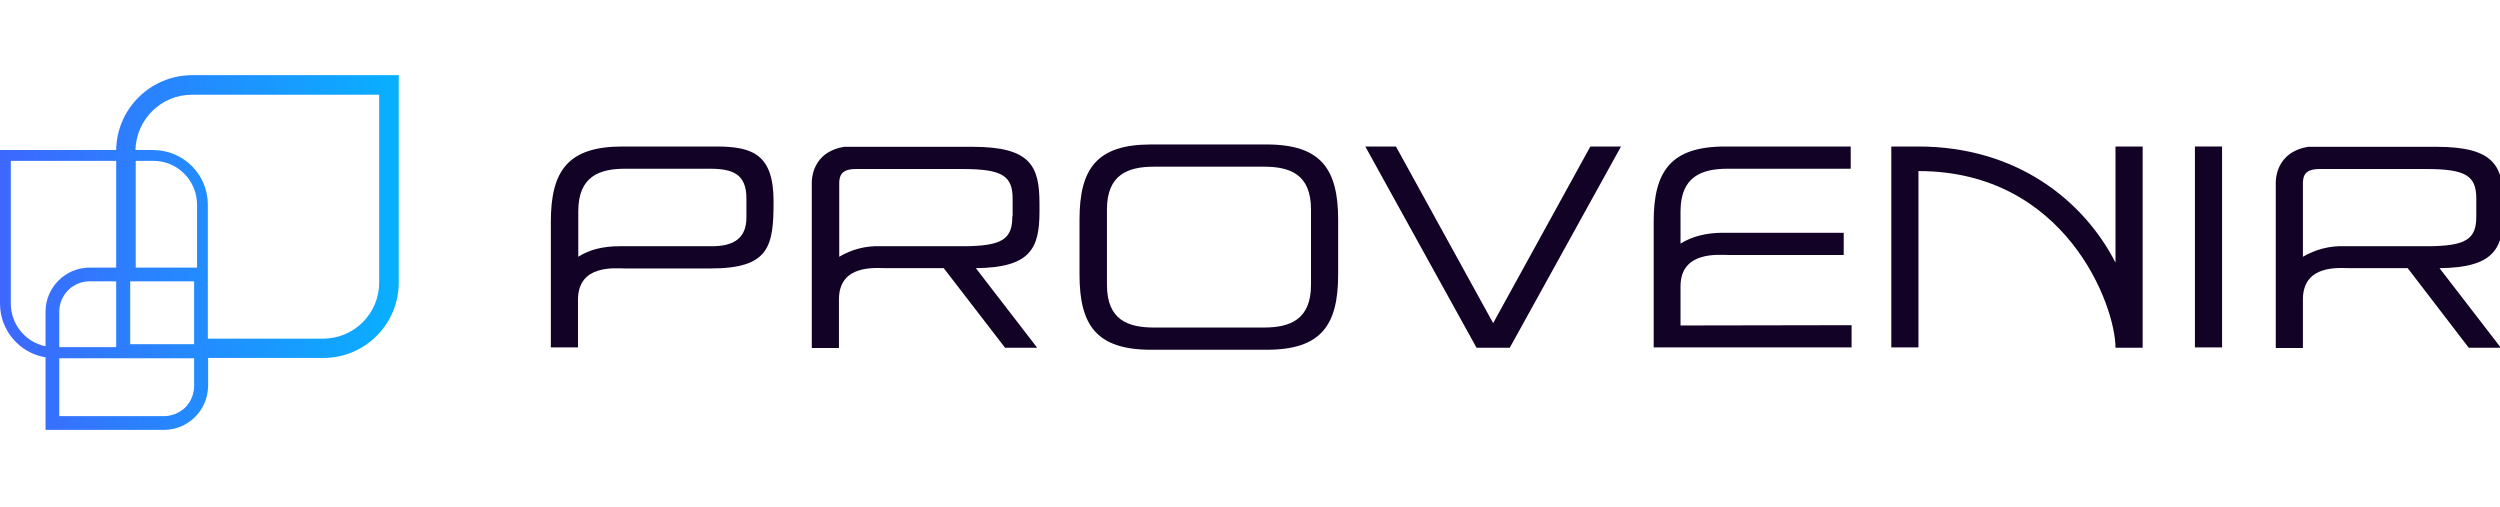 <svg width="345" height="70" viewBox="0 0 345 70" fill="none" xmlns="http://www.w3.org/2000/svg">
<g clip-path="url(#clip0_3257_2219)">
<path d="M341.73 29.863C341.73 32.97 340.4 33.979 334.882 33.979H323.521C321.507 33.899 319.533 34.423 317.801 35.432V25.181C317.841 24.172 318.164 23.325 320.097 23.325H334.882C340.4 23.325 341.73 24.334 341.73 27.441V29.863ZM345.476 29.177V28.087C345.476 22.881 344.187 20.258 336.211 20.258H318.526C314.82 20.863 314.055 23.648 314.055 25.262V48.024H317.801V41.324C317.801 36.401 322.957 37.006 324.287 37.006H332.263L340.682 47.983H345.114L336.654 37.006C344.268 36.925 345.476 34.262 345.476 29.177Z" fill="#110226"/>
<path d="M139.702 29.863C139.702 32.97 138.373 33.979 132.854 33.979H121.494C119.48 33.899 117.506 34.423 115.814 35.432V25.181C115.854 24.172 116.177 23.325 118.11 23.325H132.894C138.413 23.325 139.743 24.334 139.743 27.441V29.863H139.702ZM143.449 29.177V28.087C143.449 22.881 142.2 20.258 134.184 20.258H116.499C112.793 20.863 112.027 23.648 112.027 25.262V48.024H115.774V41.324C115.774 36.401 120.93 37.006 122.26 37.006H130.236L138.695 47.983H143.127L134.667 37.006C142.24 36.925 143.449 34.262 143.449 29.177Z" fill="#110226"/>
<path d="M291.938 20.217V36.239C287.507 27.602 278.242 20.217 264.706 20.217H261V47.942H264.746V23.607C285.09 23.607 291.938 42.171 291.938 47.983H295.685V20.217H291.938Z" fill="#110226"/>
<path d="M180.918 28.895C180.918 24.052 178.017 23.003 174.432 23.003H159.245C155.66 23.003 152.759 24.092 152.759 28.895V39.307C152.759 44.15 155.66 45.199 159.245 45.199H174.432C178.017 45.199 180.918 44.109 180.918 39.307V28.895ZM148.973 30.307C148.973 23.285 151.349 19.936 158.842 19.936H174.795C182.288 19.936 184.664 23.326 184.664 30.307V37.895C184.664 44.917 182.288 48.266 174.795 48.266H158.842C151.349 48.266 148.973 44.917 148.973 37.895V30.307Z" fill="#110226"/>
<path d="M219.469 20.217L206.055 44.593L192.64 20.217H188.41L203.758 47.983H208.351L223.699 20.217H219.469Z" fill="#110226"/>
<path d="M306.645 20.217H302.898V47.942H306.645V20.217Z" fill="#110226"/>
<path d="M231.913 44.915V39.508C231.913 34.584 237.231 35.189 238.56 35.189H254.432V32.122H237.754C235.539 32.122 233.525 32.606 231.913 33.615V29.176C231.913 24.374 234.814 23.284 238.439 23.284H255.399V20.217H238.077C230.584 20.217 228.207 23.607 228.207 30.589V47.942H255.52V44.875L231.913 44.915Z" fill="#110226"/>
<path d="M103.006 30.024C103.006 32.889 101.233 33.979 98.252 33.979H85.482C83.307 33.979 81.373 34.422 79.802 35.431V29.176C79.802 24.333 82.703 23.284 86.288 23.284H97.97C101.233 23.284 103.006 24.091 103.006 27.4V30.024ZM98.816 20.217H85.885C78.392 20.217 76.016 23.566 76.016 30.589V47.942H79.762V41.364C79.762 36.44 84.918 37.046 86.248 37.046H98.091C106.229 37.046 106.752 33.938 106.752 27.764C106.752 21.306 103.852 20.217 98.816 20.217Z" fill="#110226"/>
<path d="M16.033 20.703H0V41.89C0 45.563 2.659 48.71 6.284 49.316V59.324H22.599C25.983 59.324 28.682 56.62 28.723 53.23V49.397H44.635C50.395 49.397 55.028 44.715 55.028 38.984V10.371H26.467C20.787 10.412 16.114 14.972 16.033 20.703ZM6.284 43.02V47.782C3.505 47.217 1.491 44.755 1.491 41.89V22.196H16.033V36.926H12.367C9.024 36.926 6.284 39.67 6.284 43.02ZM16.033 38.823V47.903H8.178V43.02C8.178 40.679 10.071 38.823 12.367 38.823H16.033ZM26.789 53.271C26.789 54.36 26.346 55.45 25.58 56.217C24.775 56.984 23.727 57.428 22.599 57.428H8.178V49.437H26.789V53.271ZM26.789 47.5H17.967V38.823H26.789V47.5ZM27.192 36.926H18.732V22.196H21.149C24.493 22.196 27.192 24.9 27.192 28.249V36.926ZM52.329 38.984C52.329 43.262 48.865 46.733 44.594 46.733H28.682V28.249C28.682 24.052 25.298 20.703 21.109 20.703H18.692C18.813 16.465 22.237 13.075 26.467 13.075H52.329C52.329 15.496 52.329 38.984 52.329 38.984Z" fill="url(#paint0_linear_3257_2219)"/>
</g>
<defs>
<linearGradient id="paint0_linear_3257_2219" x1="57.542" y1="34.868" x2="-1.648" y2="34.868" gradientUnits="userSpaceOnUse">
<stop stop-color="#06B3FF"/>
<stop offset="1" stop-color="#3F65FE"/>
</linearGradient>
<clipPath id="clip0_3257_2219">
<rect width="345" height="70" fill="white"/>
</clipPath>
</defs>
</svg>
